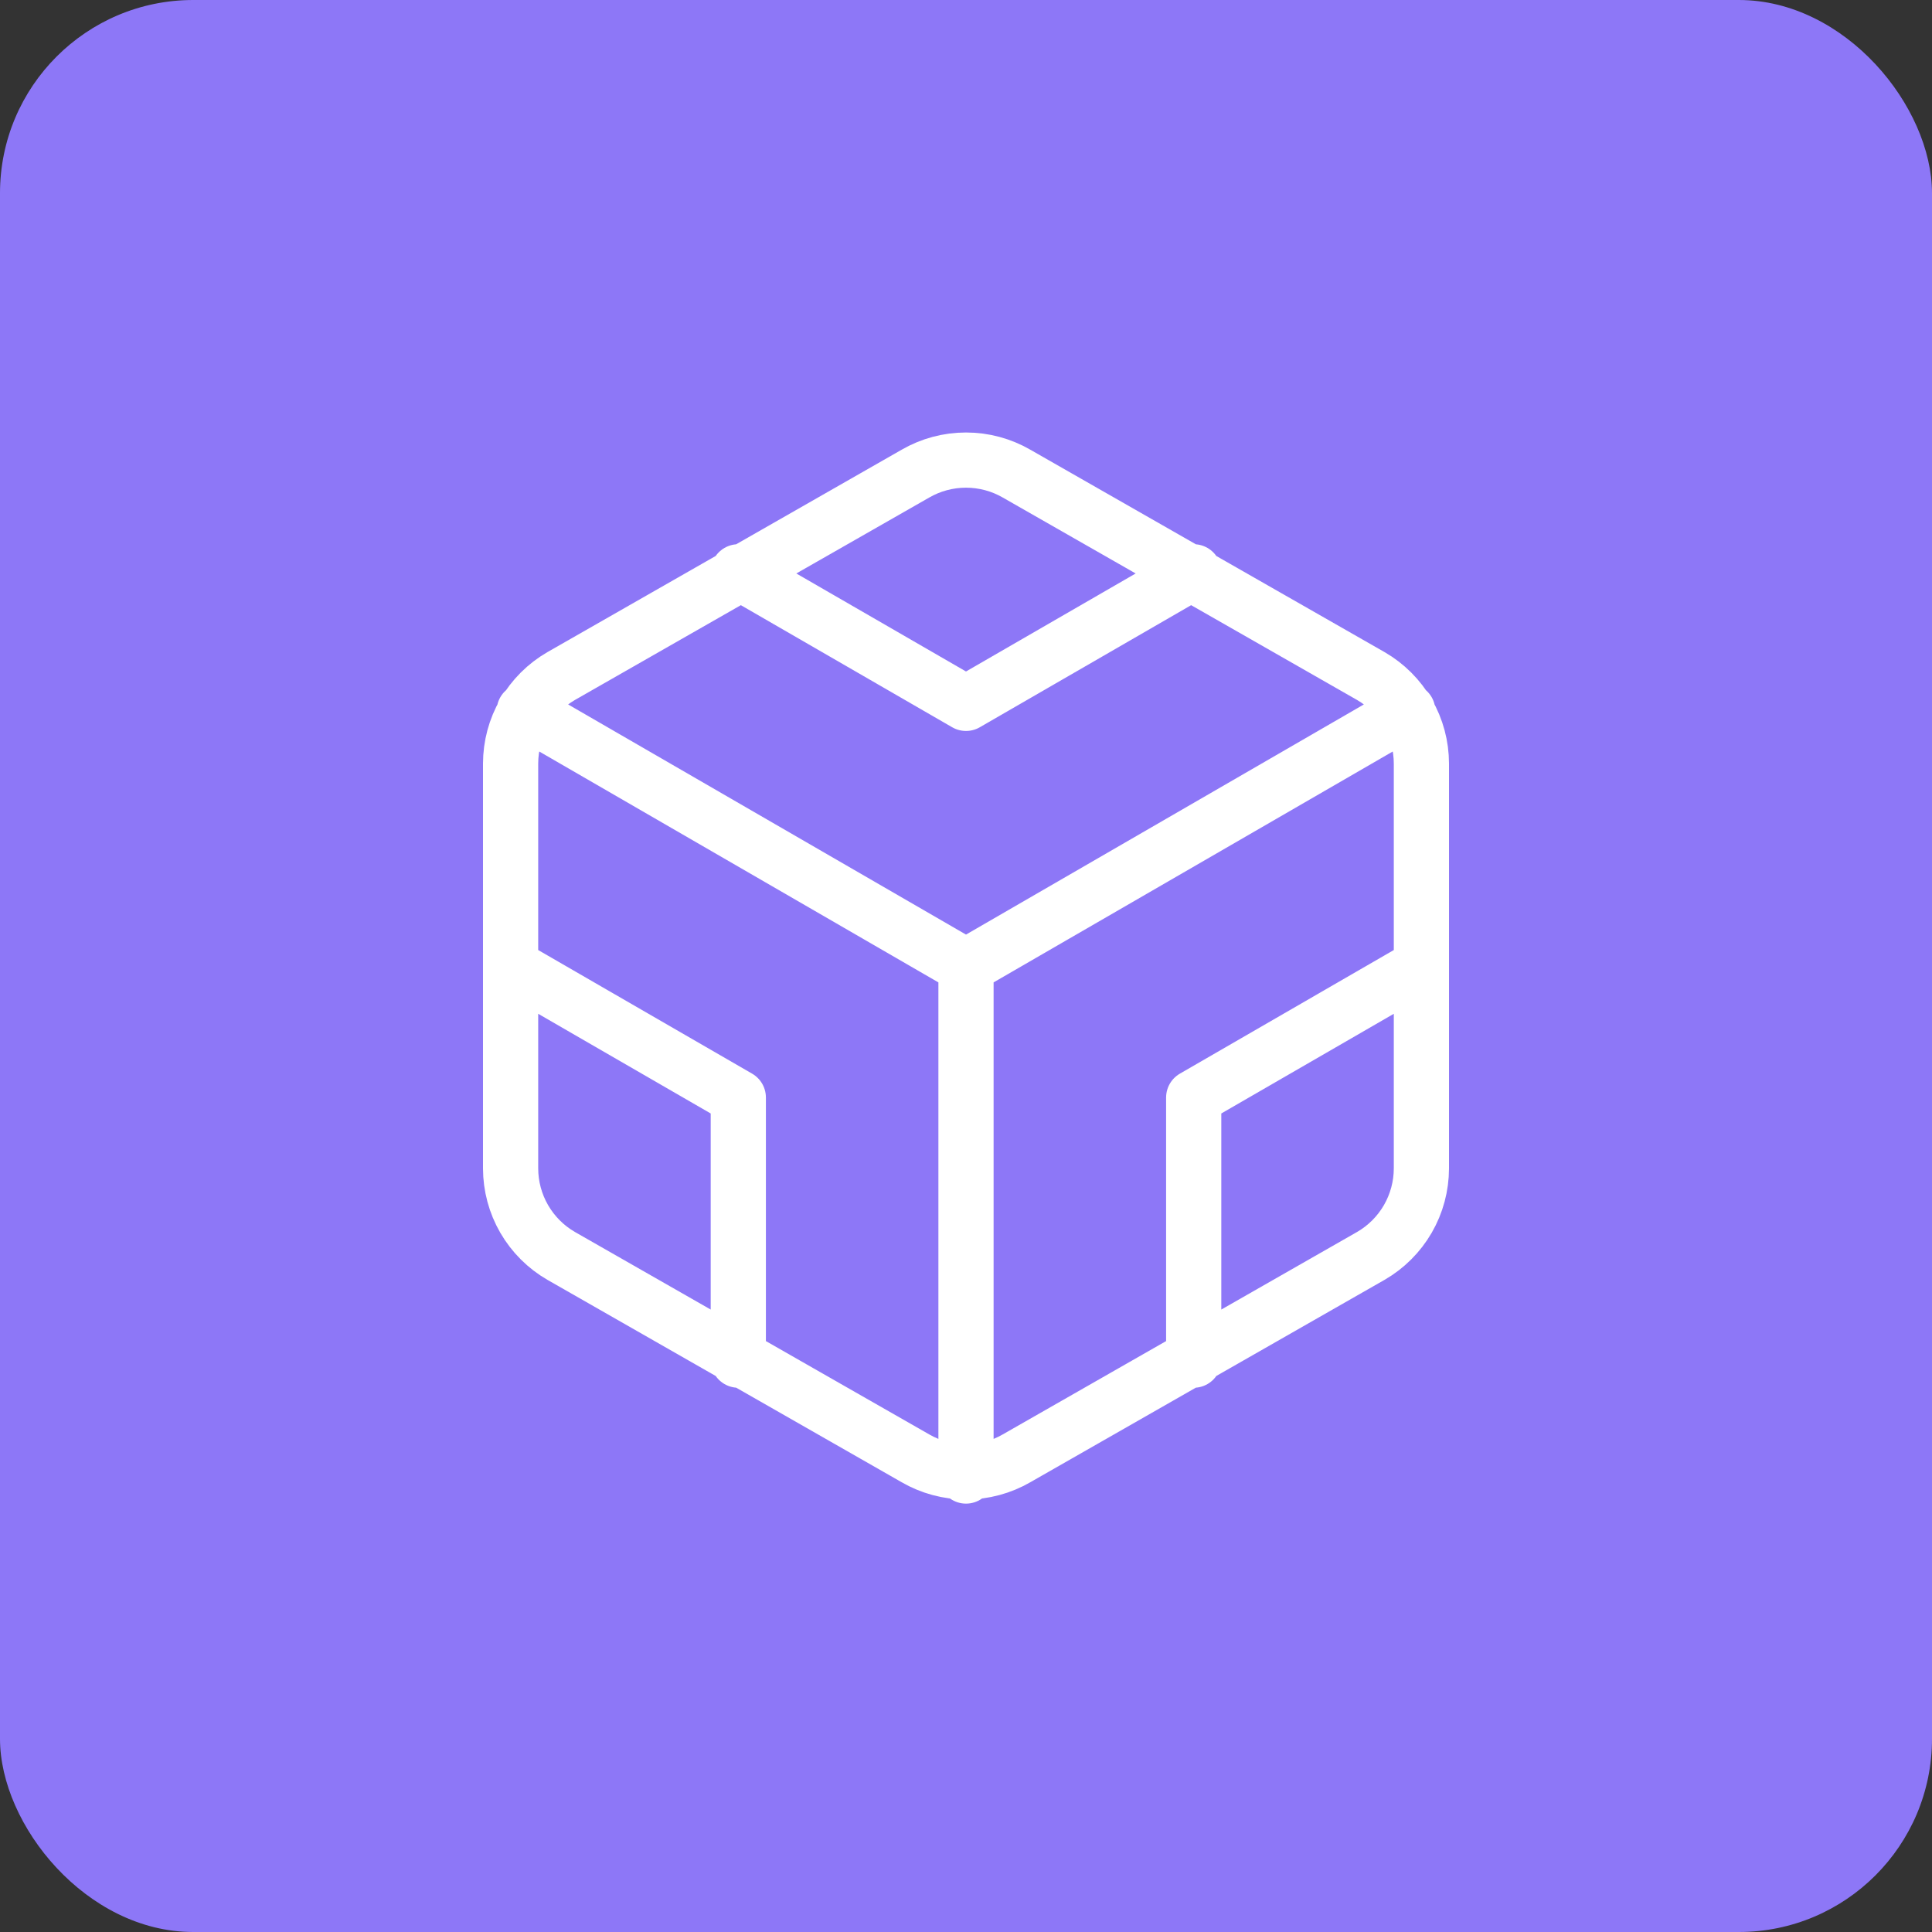 <svg width="70" height="70" viewBox="0 0 70 70" fill="none" xmlns="http://www.w3.org/2000/svg">
<rect x="0" y="0" width="70" height="70" fill="#333333" stroke="none"/>
<rect width="70" height="70" rx="7" fill="#8D77F7"/>
<path d="M26.75 20.718L35 25.484L43.25 20.718M26.75 49.281V39.766L18.5 34.999M51.5 34.999L43.25 39.766V49.281M18.995 25.759L35 35.017L51.005 25.759M35 53.479V34.999M51.5 42.333V27.666C51.499 27.023 51.33 26.391 51.008 25.835C50.686 25.278 50.224 24.816 49.667 24.494L36.833 17.161C36.276 16.839 35.644 16.67 35 16.67C34.356 16.67 33.724 16.839 33.167 17.161L20.333 24.494C19.776 24.816 19.314 25.278 18.992 25.835C18.67 26.391 18.501 27.023 18.5 27.666V42.333C18.501 42.975 18.67 43.607 18.992 44.164C19.314 44.72 19.776 45.183 20.333 45.504L33.167 52.837C33.724 53.159 34.356 53.329 35 53.329C35.644 53.329 36.276 53.159 36.833 52.837L49.667 45.504C50.224 45.183 50.686 44.72 51.008 44.164C51.33 43.607 51.499 42.975 51.5 42.333Z" stroke="white" stroke-width="2" stroke-linecap="round" stroke-linejoin="round"/>
</svg>
